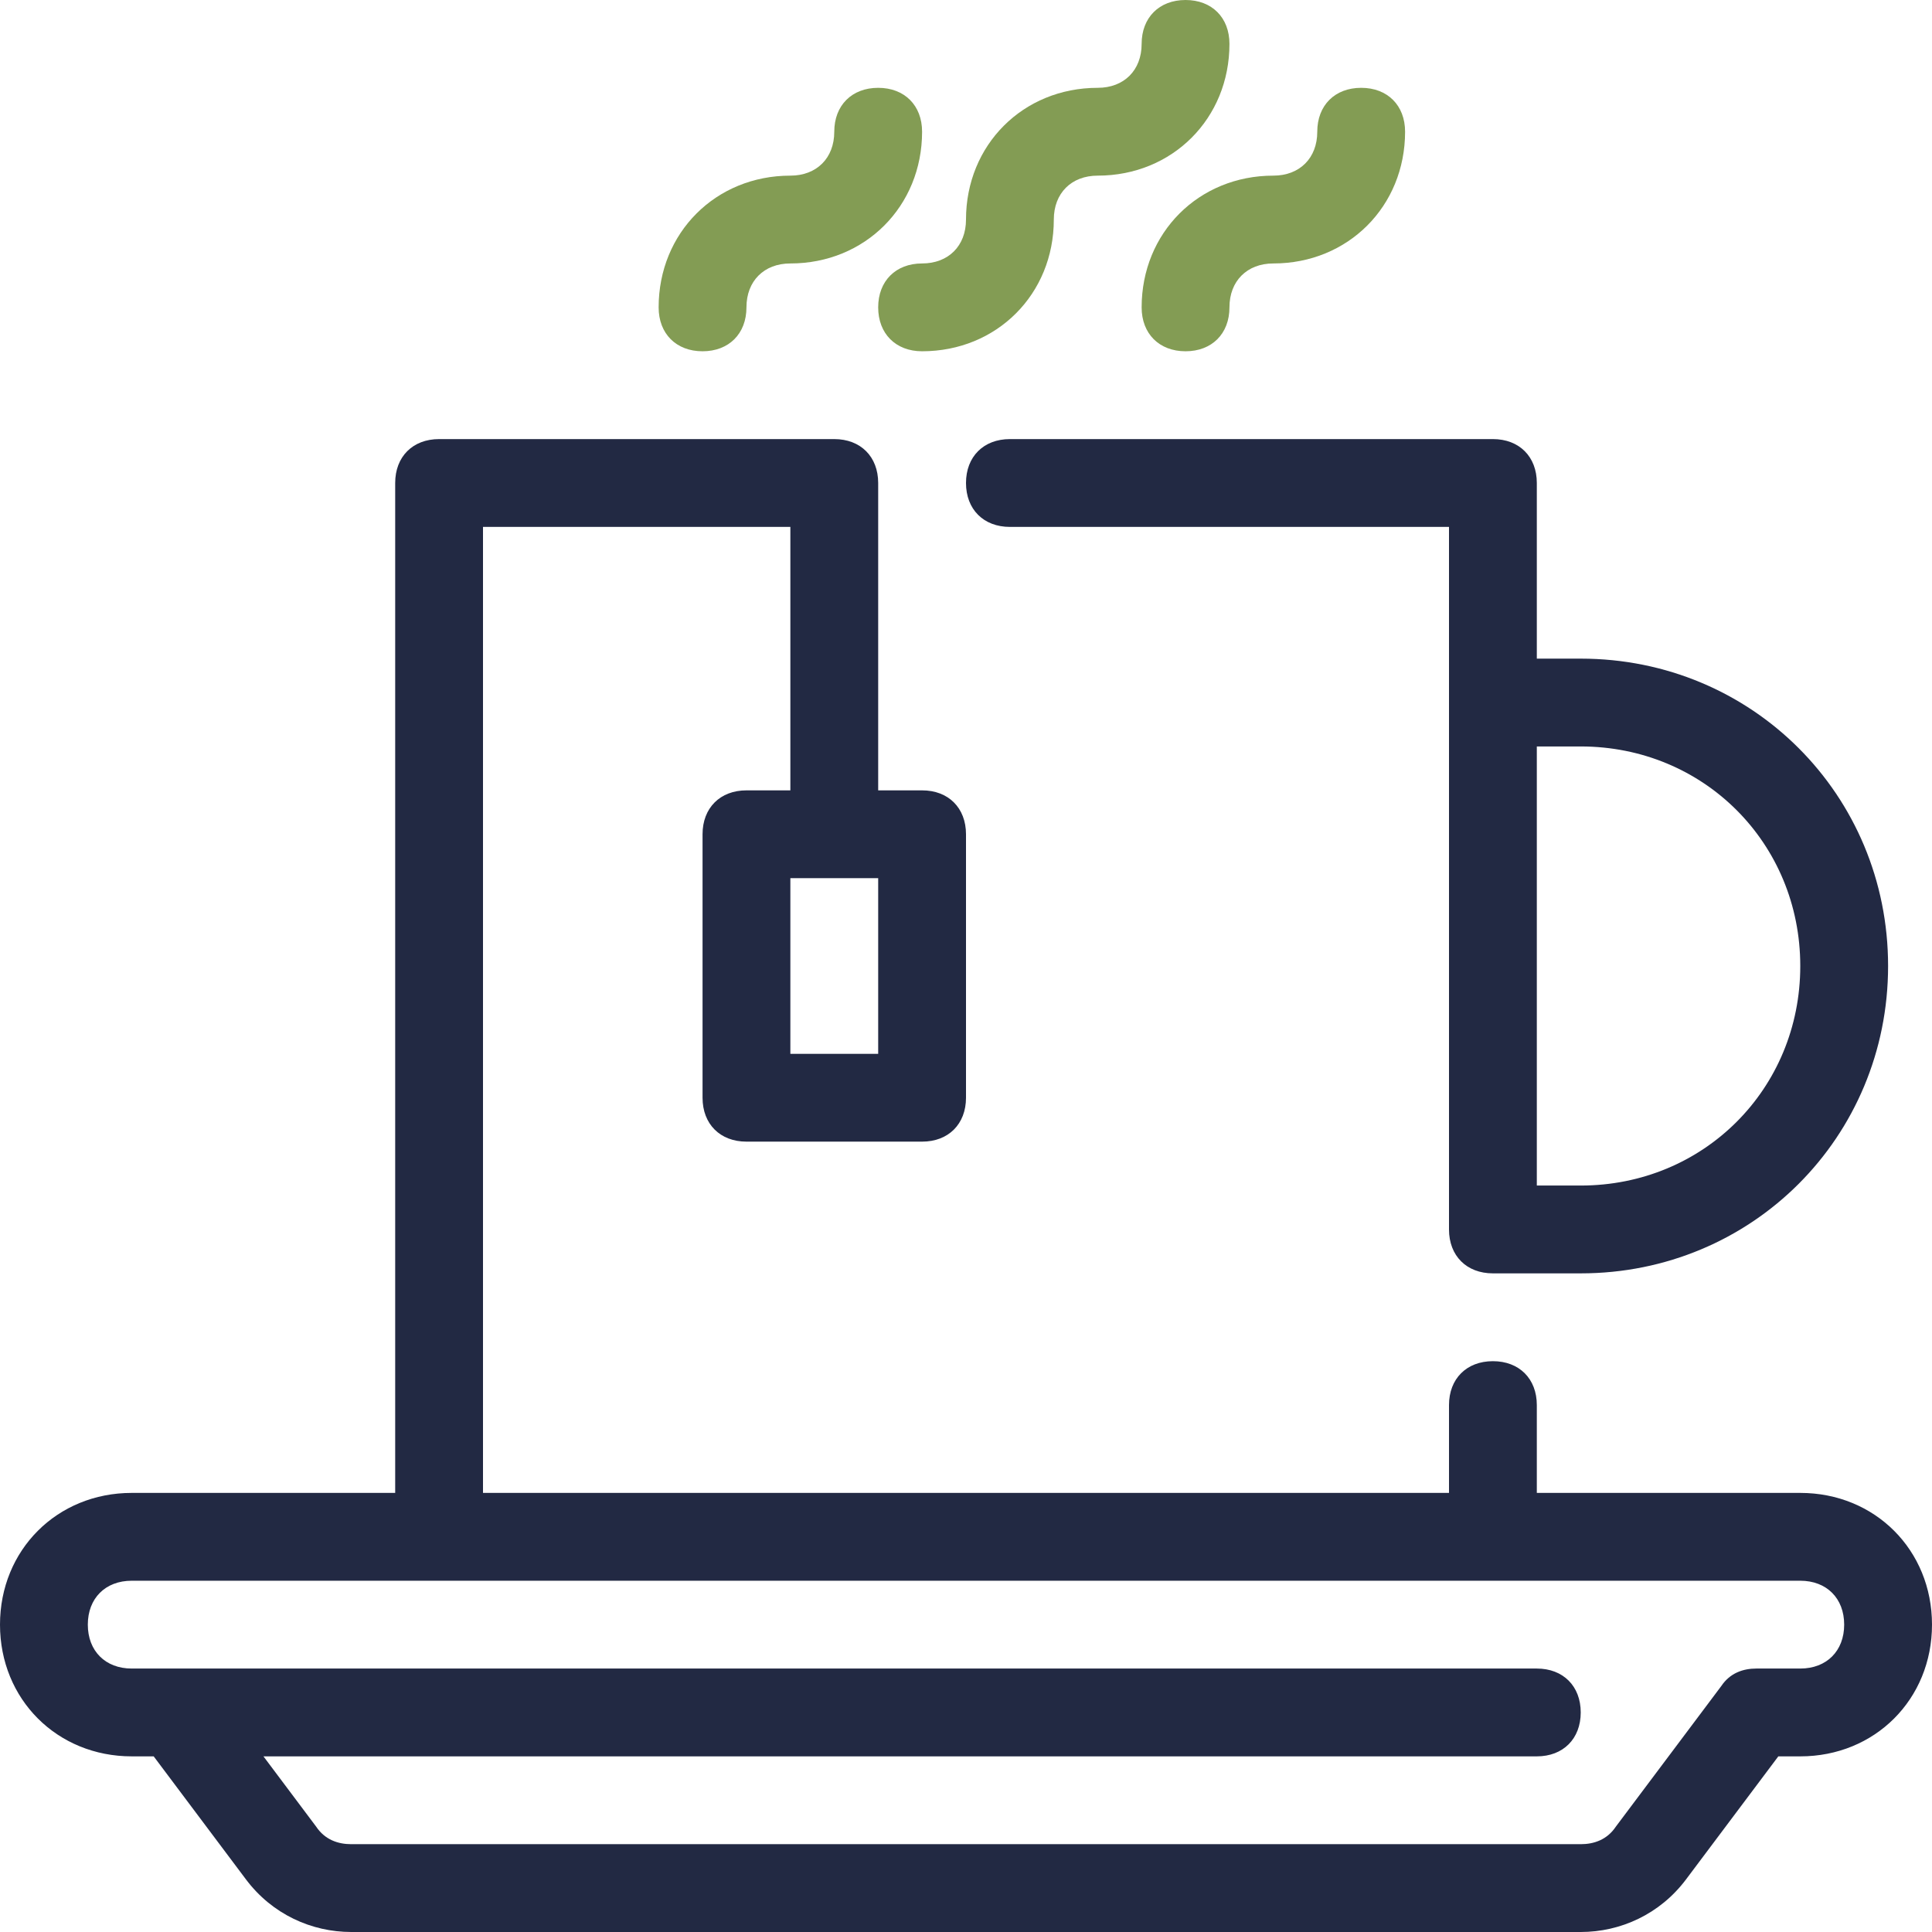 <?xml version="1.0" encoding="utf-8"?>
<!-- Generator: Adobe Illustrator 27.9.5, SVG Export Plug-In . SVG Version: 9.03 Build 54986)  -->
<svg version="1.1" id="Layer_1" xmlns="http://www.w3.org/2000/svg" xmlns:xlink="http://www.w3.org/1999/xlink" x="0px" y="0px"
	 viewBox="0 0 44 44" style="enable-background:new 0 0 44 44;" xml:space="preserve">
<style type="text/css">
	.st0{fill:#222943;}
	.st1{fill:#839C54;}
</style>
<g id="strawberry">
</g>
<g id="grapes">
</g>
<g id="bread">
</g>
<g id="cheese">
</g>
<g id="ice_x5F_cream">
</g>
<g id="chicken">
</g>
<g id="egg">
</g>
<g id="avocado">
</g>
<g id="carrot">
</g>
<g id="coffee">
</g>
<g id="wine">
</g>
<g id="orange">
</g>
<g id="beer">
</g>
<g id="burger">
</g>
<g id="milk">
</g>
<g id="alcohol">
</g>
<g id="onion">
</g>
<g id="pizza">
</g>
<g id="apple">
</g>
<g id="gluten">
</g>
<g id="fridge">
</g>
<g id="cleaver">
</g>
<g id="grater">
</g>
<g id="microwave">
</g>
<g id="toaster">
</g>
<g id="pot">
</g>
<g id="french_x5F_press">
</g>
<g id="blender">
</g>
<g id="cutlery">
</g>
<g id="slicer">
</g>
<g id="grinder">
</g>
<g id="weight">
</g>
<g id="mixer">
</g>
<g id="dishwasher">
</g>
<g id="kettle">
</g>
<path class="st0" d="M22,11c0,0.6,0.4,1,1,1h10v16c0,0.6,0.4,1,1,1h2c3.9,0,7-3.1,7-7s-3.1-7-7-7h-1v-4c0-0.6-0.4-1-1-1H23
	C22.4,10,22,10.4,22,11z M35,17h1c2.8,0,5,2.2,5,5s-2.2,5-5,5h-1V17z"/>
<path class="st1" d="M20,7c0,0.6,0.4,1,1,1c1.7,0,3-1.3,3-3c0-0.6,0.4-1,1-1c1.7,0,3-1.3,3-3c0-0.6-0.4-1-1-1s-1,0.4-1,1s-0.4,1-1,1
	c-1.7,0-3,1.3-3,3c0,0.6-0.4,1-1,1S20,6.4,20,7z"/>
<path class="st1" d="M26,7c0,0.6,0.4,1,1,1s1-0.4,1-1s0.4-1,1-1c1.7,0,3-1.3,3-3c0-0.6-0.4-1-1-1s-1,0.4-1,1s-0.4,1-1,1
	C27.3,4,26,5.3,26,7z"/>
<path class="st1" d="M16,8c0.6,0,1-0.4,1-1s0.4-1,1-1c1.7,0,3-1.3,3-3c0-0.6-0.4-1-1-1s-1,0.4-1,1s-0.4,1-1,1c-1.7,0-3,1.3-3,3
	C15,7.6,15.4,8,16,8z"/>
<path class="st0" d="M41,34h-6v-2c0-0.6-0.4-1-1-1s-1,0.4-1,1v2H11V12h7v6h-1c-0.6,0-1,0.4-1,1v6c0,0.6,0.4,1,1,1h4c0.6,0,1-0.4,1-1
	v-6c0-0.6-0.4-1-1-1h-1v-7c0-0.6-0.4-1-1-1h-9c-0.6,0-1,0.4-1,1v23H3c-1.7,0-3,1.3-3,3s1.3,3,3,3h0.5l2.1,2.8C6.2,43.6,7.1,44,8,44
	h28c0.9,0,1.8-0.4,2.4-1.2l2.1-2.8H41c1.7,0,3-1.3,3-3S42.7,34,41,34z M20,24h-2v-4h2V24z M41,38h-1c-0.3,0-0.6,0.1-0.8,0.4
	l-2.4,3.2C36.6,41.9,36.3,42,36,42H8c-0.3,0-0.6-0.1-0.8-0.4L6,40h29c0.6,0,1-0.4,1-1s-0.4-1-1-1H4l0,0H3c-0.6,0-1-0.4-1-1
	s0.4-1,1-1h38c0.6,0,1,0.4,1,1S41.6,38,41,38z"/>
<g id="chef">
</g>
<g id="coffee_x5F_maker">
</g>
<g id="corkscrew">
</g>
<g id="dish">
</g>
</svg>
